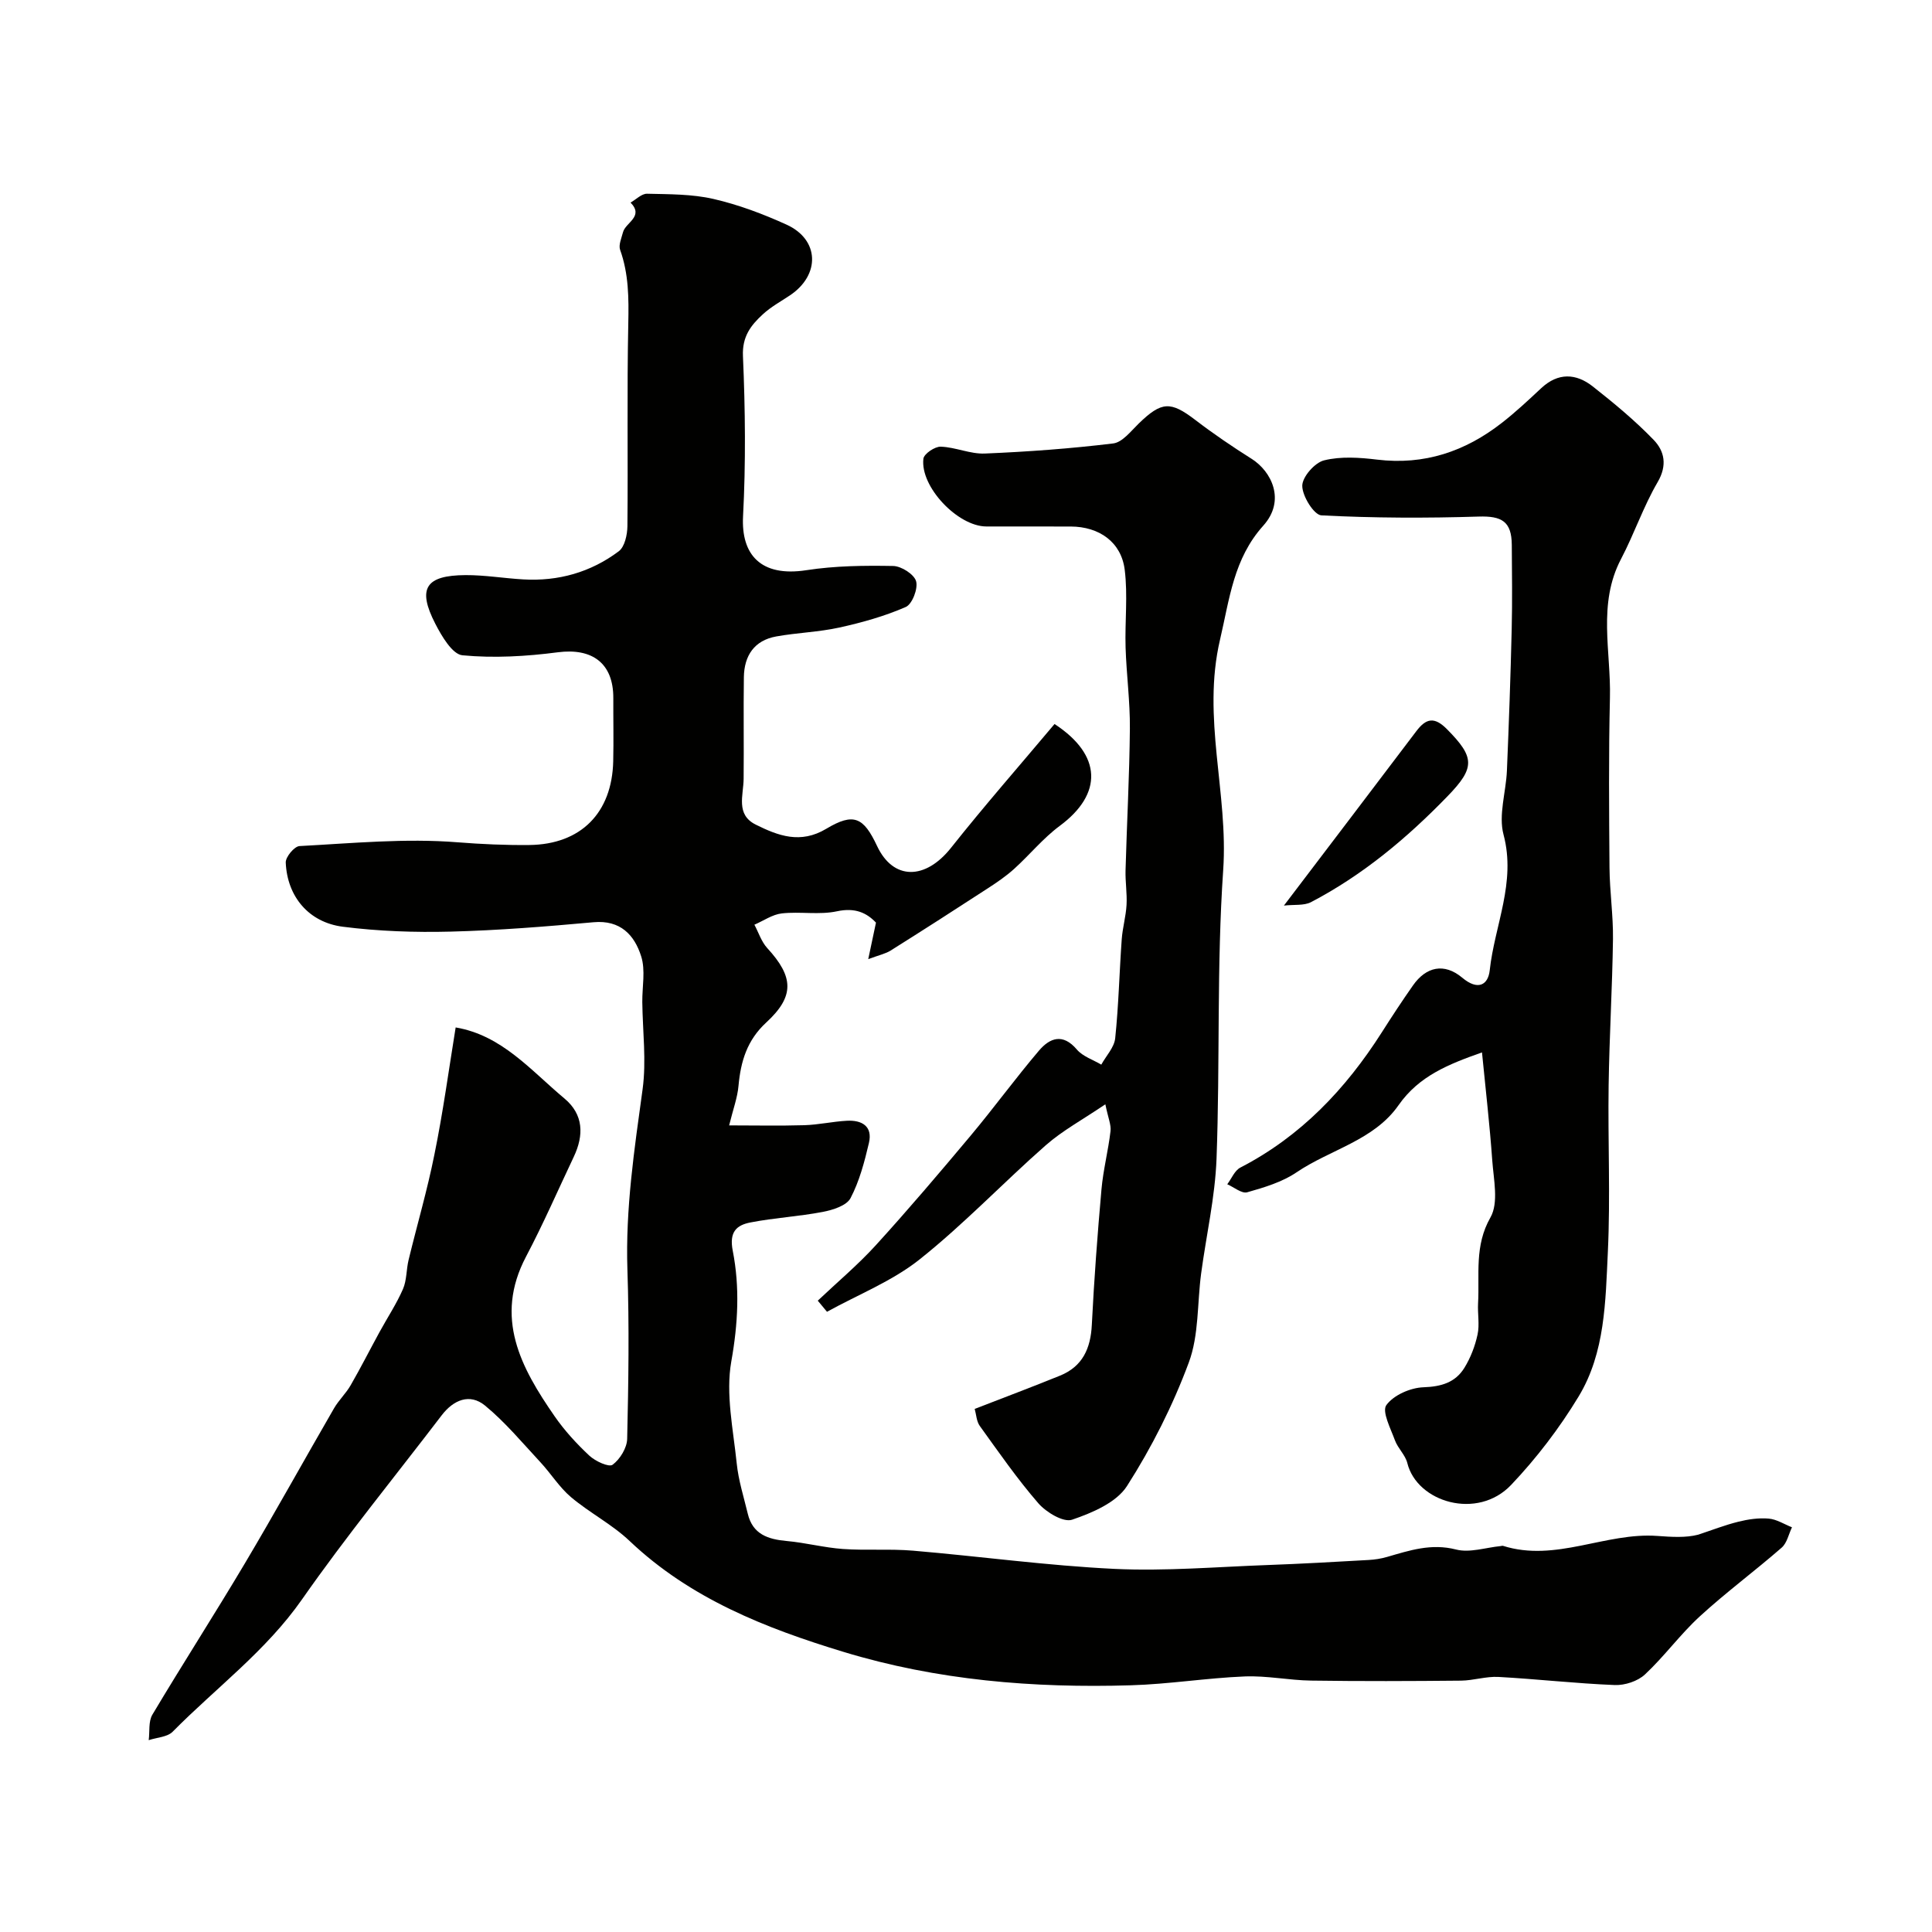 <svg enable-background="new 0 0 400 400" viewBox="0 0 400 400" xmlns="http://www.w3.org/2000/svg"><g fill="#010100"><path d="m94.34 212.72c9.58 1.62 15.57 8.91 22.51 14.7 3.99 3.33 4.06 7.61 1.94 12.09-3.27 6.9-6.32 13.91-9.88 20.66-6.67 12.66-1.05 23 5.93 33.07 2.05 2.96 4.55 5.68 7.18 8.14 1.23 1.15 4.05 2.45 4.81 1.88 1.54-1.14 2.98-3.49 3.02-5.37.27-11.66.44-23.34.05-34.99-.42-12.62 1.43-24.94 3.14-37.36.81-5.91.01-12.04-.06-18.08-.03-3.17.69-6.57-.23-9.46-1.39-4.41-4.3-7.57-9.87-7.06-9.83.89-19.7 1.69-29.56 1.94-7.44.19-14.97-.07-22.34-1.01-7.09-.91-11.52-6.27-11.82-13.29-.05-1.15 1.79-3.36 2.85-3.41 10.92-.58 21.92-1.65 32.76-.78 4.95.39 9.88.61 14.8.56 10.7-.11 17.15-6.66 17.39-17.35.1-4.35 0-8.71.02-13.06.03-7.22-4.35-10.42-11.5-9.49-6.52.85-13.23 1.24-19.74.62-2.09-.2-4.31-3.98-5.63-6.56-3.74-7.28-2.01-9.99 6.27-10.04 3.98-.02 7.97.66 11.96.89 7.27.42 13.97-1.48 19.76-5.82 1.24-.92 1.78-3.43 1.8-5.21.14-14-.11-28 .18-41.99.11-5.21.09-10.24-1.69-15.21-.36-1.01.28-2.43.59-3.63.52-2.05 4.41-3.24 1.57-6.16 1.14-.64 2.29-1.85 3.41-1.83 4.6.11 9.31.06 13.75 1.08 5.19 1.19 10.28 3.11 15.14 5.32 6.82 3.1 7.02 10.41.7 14.64-1.9 1.27-3.96 2.39-5.62 3.93-2.47 2.27-4.29 4.59-4.11 8.64.48 11.05.6 22.15.02 33.19-.41 7.88 3.62 12.61 13.13 11.14 5.9-.91 11.97-.98 17.95-.87 1.69.03 4.34 1.72 4.75 3.16.43 1.53-.81 4.75-2.14 5.33-4.38 1.91-9.08 3.23-13.77 4.26-4.28.94-8.73 1.06-13.05 1.84-4.55.82-6.63 3.98-6.7 8.42-.1 7.02.02 14.04-.05 21.07-.04 3.43-1.67 7.39 2.51 9.47 4.65 2.31 9.25 4.06 14.6.86 5.69-3.41 7.72-2.39 10.52 3.57 3.35 7.12 9.99 7.07 15.31.37 6.93-8.74 14.29-17.13 21.43-25.63 9.85 6.43 10.01 14.47 1.09 21.08-3.46 2.56-6.24 6.01-9.46 8.92-1.65 1.49-3.51 2.76-5.37 3.97-6.7 4.36-13.42 8.68-20.19 12.93-1.05.66-2.36.93-4.64 1.78.61-2.91 1.05-4.96 1.6-7.56-1.9-2.01-4.29-3.16-8.06-2.35-3.67.79-7.65.02-11.43.44-1.96.22-3.79 1.53-5.68 2.34.87 1.63 1.45 3.52 2.66 4.84 5.49 5.97 5.7 9.97-.22 15.42-3.96 3.65-5.27 8.03-5.73 13.09-.22 2.48-1.13 4.89-1.94 8.2 5.3 0 10.44.11 15.57-.04 2.94-.09 5.86-.76 8.8-.92 3.1-.17 5.39 1.12 4.57 4.61-.92 3.91-1.97 7.91-3.81 11.42-.82 1.55-3.66 2.44-5.73 2.84-4.96.95-10.05 1.22-15.01 2.19-2.88.56-4.41 1.97-3.64 5.87 1.48 7.54 1.09 15.1-.3 22.89-1.2 6.77.4 14.09 1.12 21.13.36 3.51 1.46 6.95 2.29 10.41 1.01 4.26 4.18 5.3 8.07 5.65s7.72 1.37 11.61 1.65c4.83.34 9.71-.06 14.53.35 13.91 1.18 27.78 3.1 41.7 3.77 10.56.5 21.19-.42 31.79-.8 6.93-.25 13.86-.65 20.79-1.04 1.29-.07 2.61-.27 3.85-.63 4.67-1.35 9.15-2.86 14.3-1.54 2.83.73 6.14-.41 9.23-.71.17-.02.35-.09.49-.05 10.92 3.45 21.22-2.84 31.97-2.05 2.92.21 5.85.41 8.44-.26 2.76-.91 5.48-1.98 8.3-2.68 2.04-.51 4.23-.83 6.3-.65 1.65.14 3.22 1.17 4.82 1.8-.69 1.43-1.03 3.25-2.13 4.21-5.56 4.85-11.52 9.25-16.95 14.23-4.06 3.72-7.34 8.28-11.36 12.03-1.5 1.4-4.16 2.27-6.25 2.19-8.04-.32-16.05-1.24-24.08-1.68-2.56-.14-5.17.74-7.76.77-10.33.1-20.66.14-30.99-.01-4.6-.06-9.22-1.05-13.8-.86-7.86.32-15.69 1.6-23.55 1.83-20.17.61-40.14-1.02-59.55-6.93-16.13-4.91-31.65-11.01-44.23-22.94-3.64-3.46-8.29-5.83-12.15-9.09-2.42-2.05-4.16-4.9-6.35-7.25-3.72-4-7.26-8.27-11.45-11.71-3.15-2.58-6.52-1.18-8.97 2.03-9.67 12.67-19.78 25.04-28.9 38.09-7.47 10.7-17.82 18.33-26.79 27.41-1.11 1.12-3.28 1.19-4.96 1.75.23-1.78-.08-3.87.76-5.28 6.26-10.5 12.88-20.78 19.13-31.29 6.31-10.62 12.29-21.44 18.48-32.14.98-1.69 2.47-3.08 3.44-4.77 2.08-3.61 3.97-7.34 5.97-11 1.62-2.97 3.51-5.82 4.86-8.91.8-1.84.68-4.06 1.17-6.06 1.76-7.27 3.88-14.47 5.34-21.8 1.79-8.76 2.99-17.64 4.4-26.31z"/><path d="m306.83 217.89c-6.87 2.43-13.02 4.84-17.27 10.92-5.1 7.31-14.12 9.16-21.11 13.9-2.99 2.03-6.7 3.14-10.23 4.14-1.13.32-2.74-1.06-4.13-1.66.89-1.18 1.53-2.85 2.72-3.46 12.51-6.46 21.78-16.24 29.25-27.95 2.1-3.3 4.24-6.57 6.49-9.77 2.71-3.86 6.45-4.72 10.2-1.58 3.25 2.73 5.35 1.49 5.68-1.53 1.01-9.33 5.5-18.19 2.86-28.1-1.08-4.06.51-8.79.7-13.23.41-9.76.76-19.52.99-29.28.14-5.83.06-11.66.02-17.49-.04-4.87-2.11-6-6.87-5.85-10.85.34-21.72.31-32.55-.25-1.53-.08-3.96-3.98-3.96-6.12 0-1.84 2.59-4.8 4.52-5.27 3.47-.86 7.35-.59 10.98-.15 9.77 1.18 18.24-1.69 25.82-7.61 2.85-2.22 5.51-4.71 8.15-7.18 3.5-3.27 7.21-3.09 10.68-.36 4.39 3.46 8.73 7.05 12.6 11.06 2.24 2.32 2.87 5.26.82 8.76-2.95 5.05-4.84 10.7-7.57 15.9-4.89 9.31-2.06 19.15-2.3 28.76-.28 11.71-.18 23.44-.09 35.15.04 4.93.78 9.85.72 14.77-.14 10.1-.75 20.19-.9 30.29-.17 11.49.38 23.01-.16 34.47-.49 10.23-.55 20.88-6.06 29.97-3.96 6.54-8.71 12.76-13.97 18.3-6.97 7.34-19.48 3.6-21.49-4.53-.41-1.67-1.95-3.04-2.56-4.7-.89-2.44-2.74-5.97-1.78-7.3 1.5-2.07 4.99-3.6 7.69-3.69 3.69-.13 6.58-.99 8.45-4 1.29-2.08 2.22-4.51 2.74-6.91.45-2.07-.01-4.32.11-6.48.33-5.96-.8-11.88 2.56-17.77 1.74-3.05.65-7.88.37-11.87-.52-7.32-1.37-14.63-2.12-22.3z"/><path d="m169.31 269.29c4.02-3.81 8.29-7.39 12.01-11.47 6.73-7.39 13.21-15.02 19.63-22.68 4.83-5.77 9.28-11.88 14.15-17.61 2.24-2.63 4.93-3.68 7.85-.24 1.22 1.44 3.34 2.11 5.06 3.13 1-1.82 2.68-3.56 2.88-5.46.71-6.79.86-13.65 1.35-20.47.17-2.4.87-4.76 1-7.16.13-2.35-.27-4.73-.21-7.09.27-9.8.81-19.59.9-29.38.05-5.6-.71-11.19-.89-16.8-.16-5.37.48-10.8-.18-16.09-.71-5.74-5.28-8.94-11.18-8.96-5.83-.02-11.66.01-17.49-.01-5.9-.03-13.71-8.22-13.01-14.03.12-1.01 2.37-2.54 3.59-2.49 3.06.1 6.12 1.55 9.13 1.42 8.88-.37 17.76-1.02 26.57-2.09 1.91-.23 3.67-2.55 5.29-4.12 4.75-4.61 6.59-4.66 11.72-.74 3.75 2.87 7.67 5.53 11.66 8.05 4.12 2.6 7.1 8.6 2.42 13.82-6.16 6.85-6.98 15.12-8.97 23.63-3.79 16.19 1.75 31.75.66 47.69-1.37 19.86-.64 39.85-1.38 59.77-.3 7.95-2.13 15.84-3.19 23.77-.82 6.16-.44 12.74-2.55 18.41-3.31 8.91-7.68 17.58-12.8 25.58-2.19 3.42-7.2 5.55-11.37 6.97-1.79.61-5.35-1.53-6.98-3.4-4.38-5.05-8.21-10.58-12.13-16.02-.68-.95-.72-2.35-1.05-3.52 6.19-2.4 11.96-4.57 17.67-6.89 4.67-1.9 6.34-5.63 6.58-10.52.47-9.37 1.17-18.73 2-28.07.36-4.03 1.4-7.99 1.87-12.02.16-1.31-.49-2.72-1.07-5.57-4.73 3.21-8.87 5.44-12.32 8.47-8.82 7.75-16.94 16.33-26.1 23.62-5.69 4.53-12.76 7.31-19.21 10.87-.63-.76-1.27-1.53-1.91-2.3z"/><path d="m265.82 187.49c9.8-12.9 18.62-24.48 27.4-36.09 2.03-2.69 3.74-3.08 6.37-.42 5.76 5.82 5.85 7.95.12 13.86-8.4 8.67-17.56 16.34-28.3 21.95-1.45.74-3.43.46-5.59.7z"/></g></svg>
